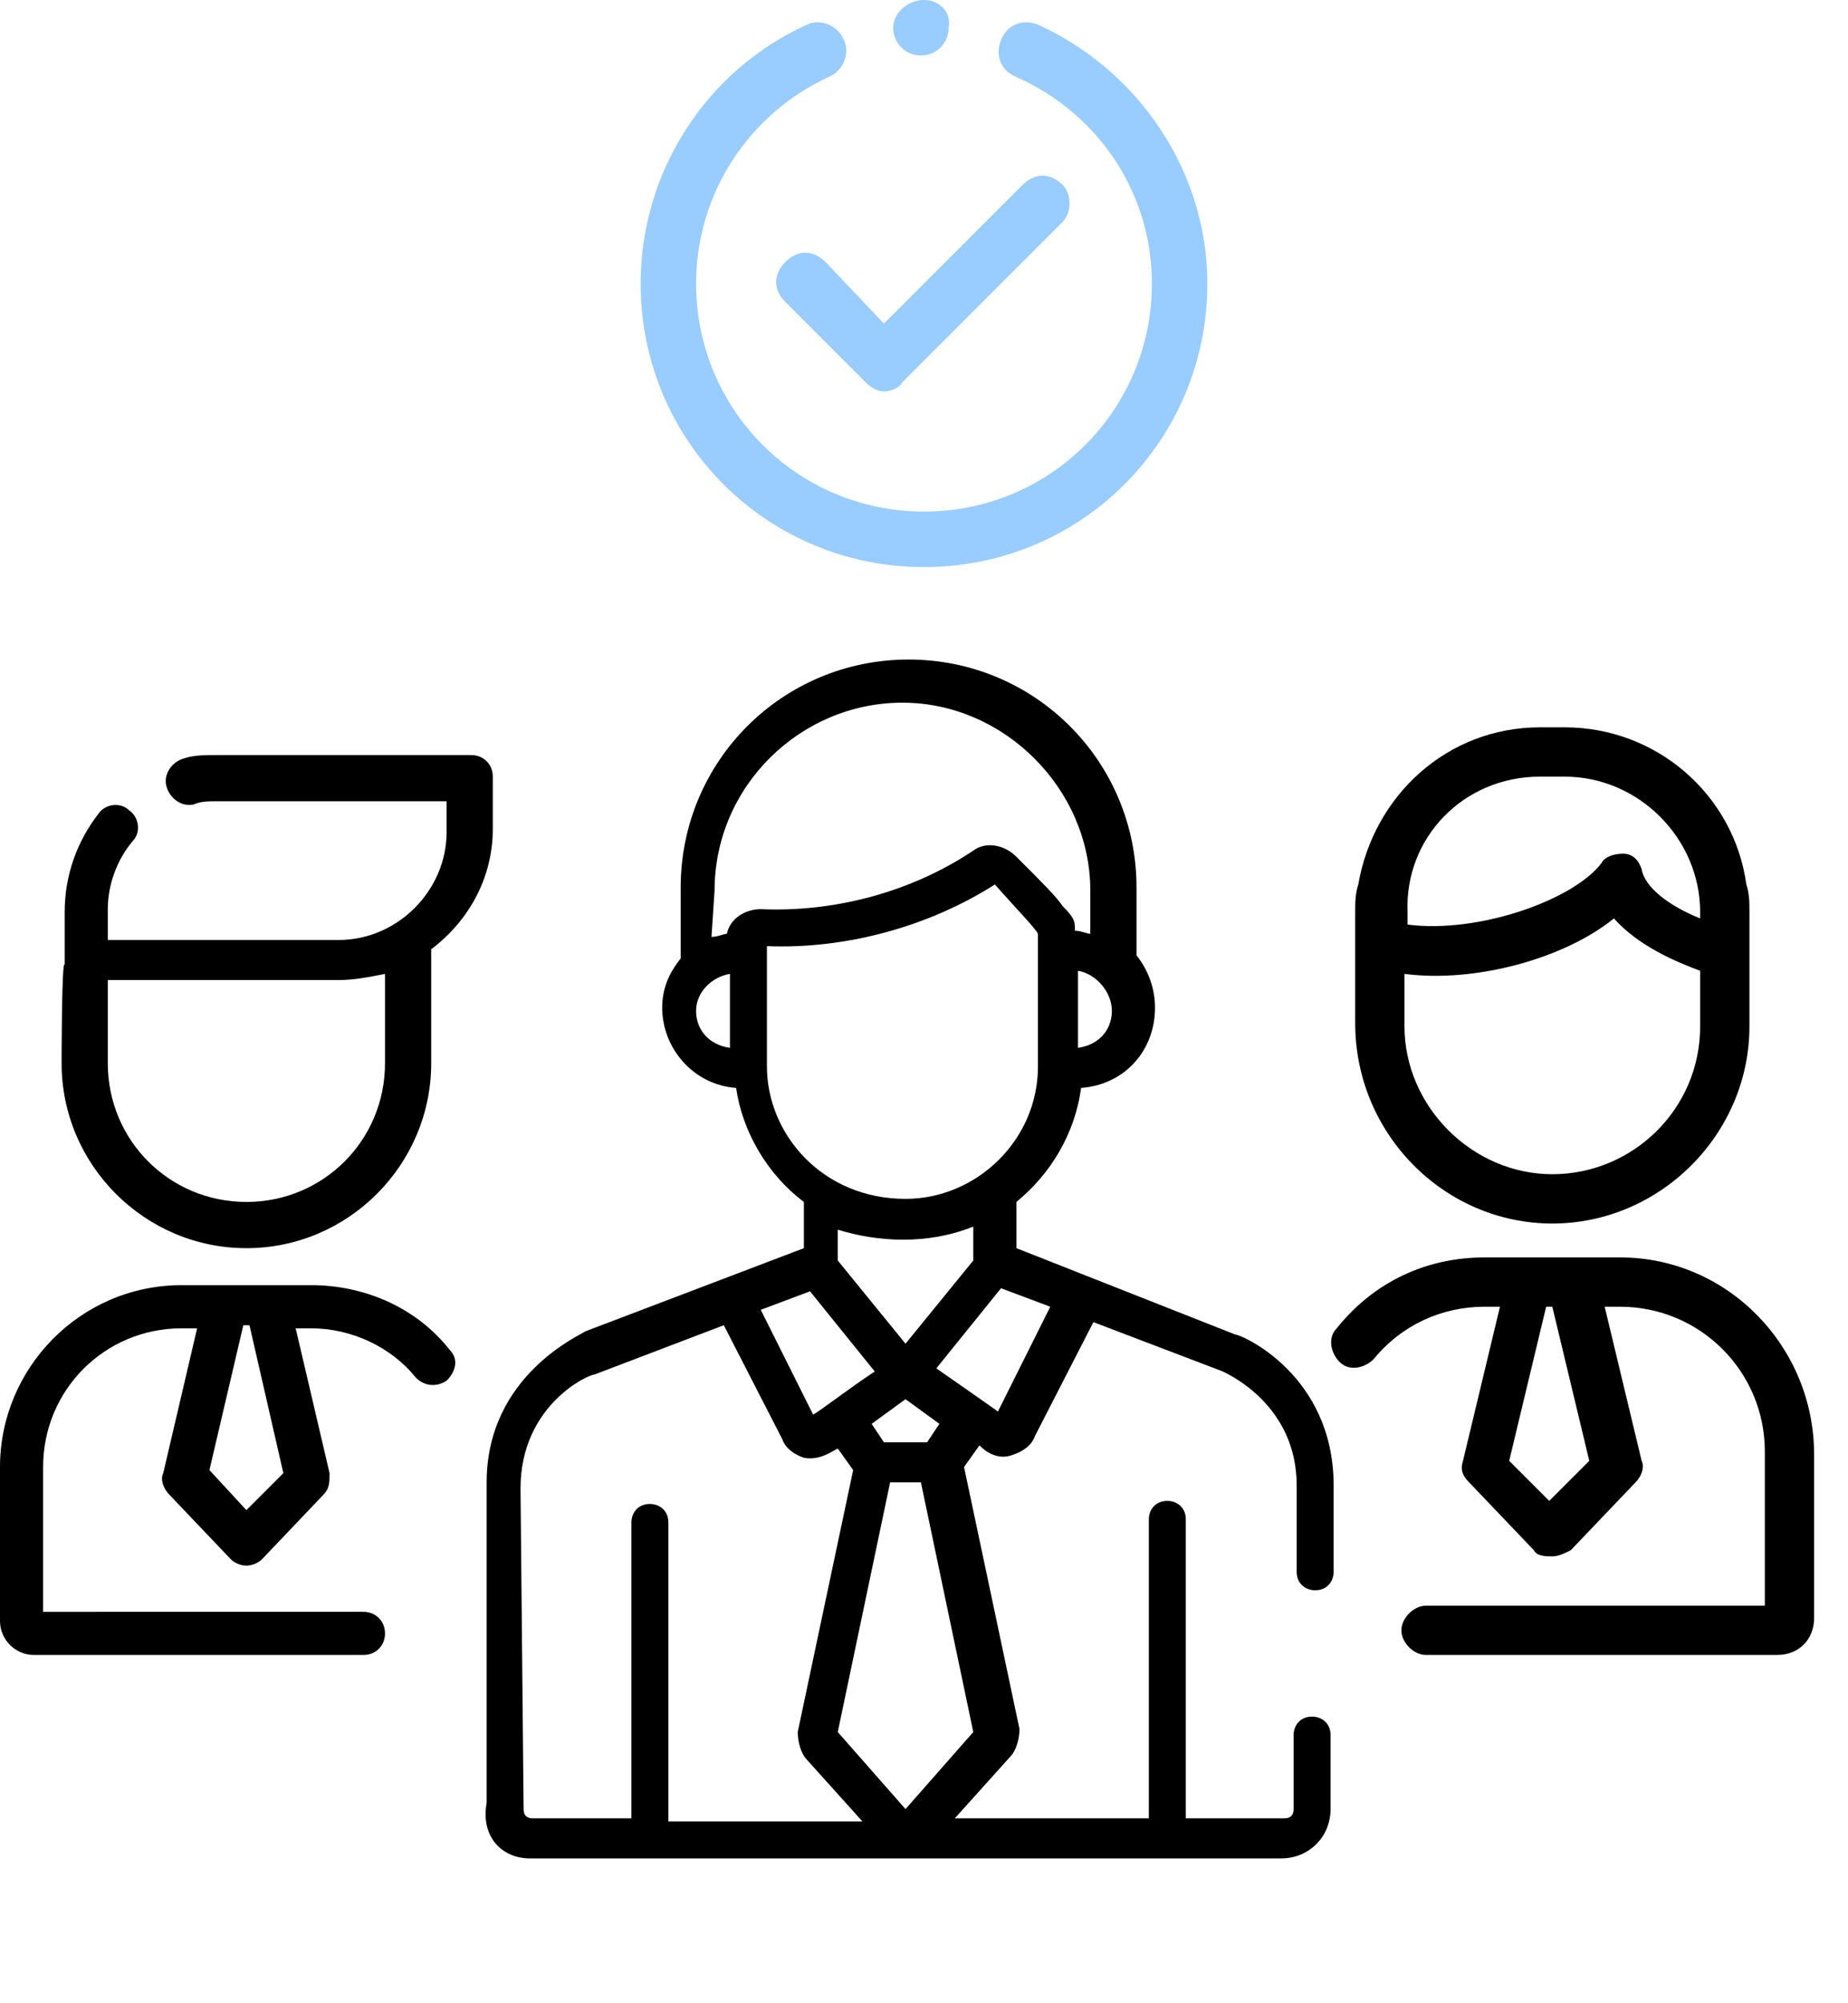 <?xml version="1.0" encoding="utf-8"?>
<!-- Generator: Adobe Illustrator 22.1.0, SVG Export Plug-In . SVG Version: 6.00 Build 0)  -->
<svg version="1.1" id="Capa_1" xmlns="http://www.w3.org/2000/svg" xmlns:xlink="http://www.w3.org/1999/xlink" x="0px" y="0px"
	 viewBox="0 0 60 65" style="enable-background:new 0 0 60 65;" xml:space="preserve">
<style type="text/css">
	.st0{fill:#99CCFF;}
</style>
<g>
	<g>
		<g>
			<g>
				<path class="st0" d="M34.5,6c-0.4-0.4-0.9-0.4-1.3,0l-4.5,4.5l-1.9-2c-0.4-0.4-0.9-0.4-1.3,0c-0.4,0.4-0.4,0.9,0,1.3l2.6,2.6
					c0.2,0.2,0.4,0.3,0.6,0.3c0.2,0,0.5-0.1,0.6-0.3l5.2-5.2C34.8,6.9,34.8,6.3,34.5,6z"/>
			</g>
		</g>
		<g>
			<g>
				<path class="st0" d="M33.7,0.8c-0.5-0.2-1,0-1.2,0.5c-0.2,0.5,0,1,0.5,1.2c2.7,1.2,4.4,3.8,4.4,6.7c0,4.1-3.3,7.4-7.4,7.4
					s-7.4-3.3-7.4-7.4c0-2.9,1.7-5.5,4.3-6.7c0.5-0.2,0.7-0.8,0.5-1.2c-0.2-0.5-0.8-0.7-1.2-0.5c-3.3,1.5-5.4,4.8-5.4,8.4
					c0,5.1,4.1,9.2,9.2,9.2s9.2-4.1,9.2-9.2C39.2,5.6,37,2.3,33.7,0.8z"/>
			</g>
		</g>
		<g>
			<g>
				<path class="st0" d="M30,0L30,0c-0.5,0-1,0.4-1,0.9c0,0.5,0.4,0.9,0.9,0.9h0l0,0c0.5,0,0.9-0.4,0.9-0.9C30.9,0.4,30.5,0,30,0z"
					/>
			</g>
		</g>
	</g>
	<path d="M17.2,60.3h24.4c0.9,0,1.6-0.7,1.6-1.6v-2.4c0-0.4-0.3-0.6-0.6-0.6c-0.4,0-0.6,0.3-0.6,0.6v2.4c0,0.2-0.1,0.3-0.3,0.3h-3.2
		v-9.7c0-0.4-0.3-0.6-0.6-0.6c-0.4,0-0.6,0.3-0.6,0.6V59h-6.3l1.8-2c0.2-0.2,0.3-0.6,0.3-0.9v0l-1.8-8.5l0.5-0.7
		c0.2,0.2,0.6,0.5,1.1,0.3c0.3-0.1,0.6-0.3,0.7-0.6l0,0l1.9-3.7l4.2,1.6c0.2,0.1,2.4,1.1,2.4,3.7v2.8c0,0.4,0.3,0.6,0.6,0.6
		c0.4,0,0.6-0.3,0.6-0.6v-2.8c0-3.6-3-4.9-3.2-4.9h0l-7.1-2.8V39c1.1-0.9,1.9-2.2,2.1-3.7c1.4-0.1,2.4-1.2,2.4-2.6
		c0-0.6-0.2-1.2-0.6-1.7v-2.2c0-4.1-3.3-7.4-7.4-7.4s-7.4,3.3-7.4,7.4v2.3c-0.4,0.5-0.6,1-0.6,1.6c0,1.3,1,2.5,2.4,2.6
		c0.2,1.4,1,2.8,2.2,3.7v1.5l-7.1,2.7h0c-0.1,0.1-3.2,1.4-3.2,4.9v10.4C15.6,59.6,16.3,60.3,17.2,60.3z M29.4,58.7l-2.2-2.5l1.7-8.1
		h1l1.7,8.1L29.4,58.7z M26.4,45.9l-1.7-3.4l1.6-0.6l2.1,2.6C27.5,45.1,26.6,45.8,26.4,45.9z M30.1,46.8h-1.4l-0.4-0.6l1.1-0.8
		l1.1,0.8L30.1,46.8z M34.1,42.4l-1.7,3.4c0,0-0.7-0.5-2-1.4l2.1-2.6L34.1,42.4z M35,34v-2.5c0.6,0.1,1.1,0.7,1.1,1.3
		C36.1,33.4,35.7,33.9,35,34z M23.2,28.9c0-3.4,2.8-6.1,6.1-6.1s6.1,2.8,6.1,6.1v1.4c-0.1,0-0.3-0.1-0.5-0.1v0c0-0.3,0-0.4-0.4-0.8
		c-0.2-0.3-0.6-0.7-1.5-1.6c-0.4-0.4-1-0.5-1.4-0.2c-2.1,1.4-4.6,2-6.9,1.9c-0.5,0-1,0.3-1.1,0.8c-0.1,0-0.3,0.1-0.5,0.1L23.2,28.9
		L23.2,28.9z M22.6,32.8c0-0.6,0.5-1.1,1.1-1.2V34C23,33.9,22.6,33.4,22.6,32.8z M24.9,34.6c0-2.9,0-3,0-3.9c2.5,0.1,5.2-0.6,7.4-2
		c0.8,0.9,1.3,1.4,1.4,1.6v4.3c0,2.4-2,4.3-4.3,4.3C26.7,38.9,24.9,36.8,24.9,34.6z M31.6,39.8v1.1l-2.2,2.7l-2.2-2.7v-1
		C28.5,40.3,30.1,40.4,31.6,39.8z M16.9,48.3c0-2.7,2.2-3.7,2.4-3.7l4.2-1.6l1.9,3.7c0.1,0.3,0.4,0.5,0.7,0.6
		c0.5,0.1,0.9-0.2,1.1-0.3l0.5,0.7l-1.8,8.5v0c0,0.3,0.1,0.7,0.3,0.9l1.8,2h-6.3v-9.7c0-0.4-0.3-0.6-0.6-0.6c-0.4,0-0.6,0.3-0.6,0.6
		V59h-3.2c-0.2,0-0.3-0.1-0.3-0.3L16.9,48.3L16.9,48.3z"/>
	<g>
		<path d="M52.6,40.8h-1.5h-1.4h-1.5c-1.9,0-3.6,0.8-4.8,2.3c-0.3,0.3-0.2,0.8,0.1,1.1c0.3,0.3,0.8,0.2,1.1-0.1
			c0.9-1.1,2.2-1.7,3.6-1.7h0.5l-1.2,5c-0.1,0.3,0,0.5,0.2,0.7l2.1,2.2c0.1,0.2,0.4,0.2,0.6,0.2c0.2,0,0.4-0.1,0.6-0.2l2.1-2.2
			c0.2-0.2,0.3-0.5,0.2-0.7l-1.2-5h0.5c2.6,0,4.7,2.1,4.7,4.7v5H46.3c-0.4,0-0.8,0.4-0.8,0.8s0.4,0.8,0.8,0.8h11.4
			c0.7,0,1.2-0.5,1.2-1.2v-5.3C58.9,43.7,56.1,40.8,52.6,40.8z M51.6,47.4l-1.3,1.3l-1.3-1.3l1.2-5h0.2L51.6,47.4z"/>
		<path d="M50.4,39.7c3.5,0,6.4-2.9,6.4-6.4v-2.4v-1.3c0-0.3,0-0.6-0.1-0.9c-0.4-2.9-2.9-5.1-5.9-5.1H50c-3,0-5.4,2.2-5.9,5.1
			C44,29,44,29.3,44,29.6v1v2.6C44,36.8,46.9,39.7,50.4,39.7z M50,25.2h0.8c2.4,0,4.4,2,4.4,4.4v0.2c-1-0.4-1.8-1-1.9-1.6
			c-0.1-0.3-0.3-0.5-0.6-0.5c-0.3,0-0.6,0.1-0.7,0.3c-0.9,1.2-4,2.3-6.3,2v-0.4C45.6,27.2,47.5,25.2,50,25.2z M45.6,31.6
			c2.3,0.3,5.2-0.5,6.8-1.8c0.8,0.9,2,1.4,2.8,1.7v1.8c0,2.7-2.2,4.8-4.8,4.8s-4.8-2.2-4.8-4.8L45.6,31.6L45.6,31.6z"/>
	</g>
	<g>
		<path d="M14.5,44.8c0.3-0.3,0.4-0.7,0.1-1c-1.1-1.4-2.8-2.1-4.5-2.1H8.7H7.3H5.9c-3.3,0-5.9,2.7-5.9,5.9v5c0,0.6,0.5,1.1,1.1,1.1
			h10.7c0.4,0,0.7-0.3,0.7-0.7s-0.3-0.7-0.7-0.7H1.4v-4.7c0-2.5,2-4.5,4.5-4.5h0.5l-1.1,4.7c-0.1,0.2,0,0.5,0.2,0.7l2,2.1
			c0.1,0.1,0.3,0.2,0.5,0.2c0.2,0,0.4-0.1,0.5-0.2l2-2.1c0.2-0.2,0.2-0.4,0.2-0.7l-1.1-4.7h0.5c1.3,0,2.6,0.6,3.4,1.6
			C13.8,45,14.2,45,14.5,44.8z M9.2,47.8L8,49l-1.2-1.3l1.1-4.7h0.2L9.2,47.8z"/>
		<path d="M2,34.5c0,3.3,2.7,6,6,6s6-2.7,6-6v-3.4c0-0.1,0-0.2,0-0.3c1.2-0.9,2-2.3,2-3.9v-1.7c0-0.4-0.3-0.7-0.7-0.7H7
			c-0.3,0-0.7,0-1,0.1c-0.4,0.1-0.7,0.5-0.6,0.9c0.1,0.4,0.5,0.7,0.9,0.6c0.2-0.1,0.5-0.1,0.7-0.1h7.5v1c0,1.9-1.6,3.5-3.5,3.5H3.5
			v-1c0-0.8,0.3-1.6,0.8-2.2c0.3-0.3,0.2-0.8-0.1-1c-0.3-0.3-0.8-0.2-1,0.1c-0.7,0.9-1.1,2-1.1,3.2v1.7l0,0C2,31.1,2,34.5,2,34.5z
			 M12.5,31.6v2.9c0,2.5-2,4.5-4.5,4.5s-4.5-2-4.5-4.5v-2.7H11C11.5,31.8,12,31.7,12.5,31.6z"/>
	</g>
</g>
</svg>
